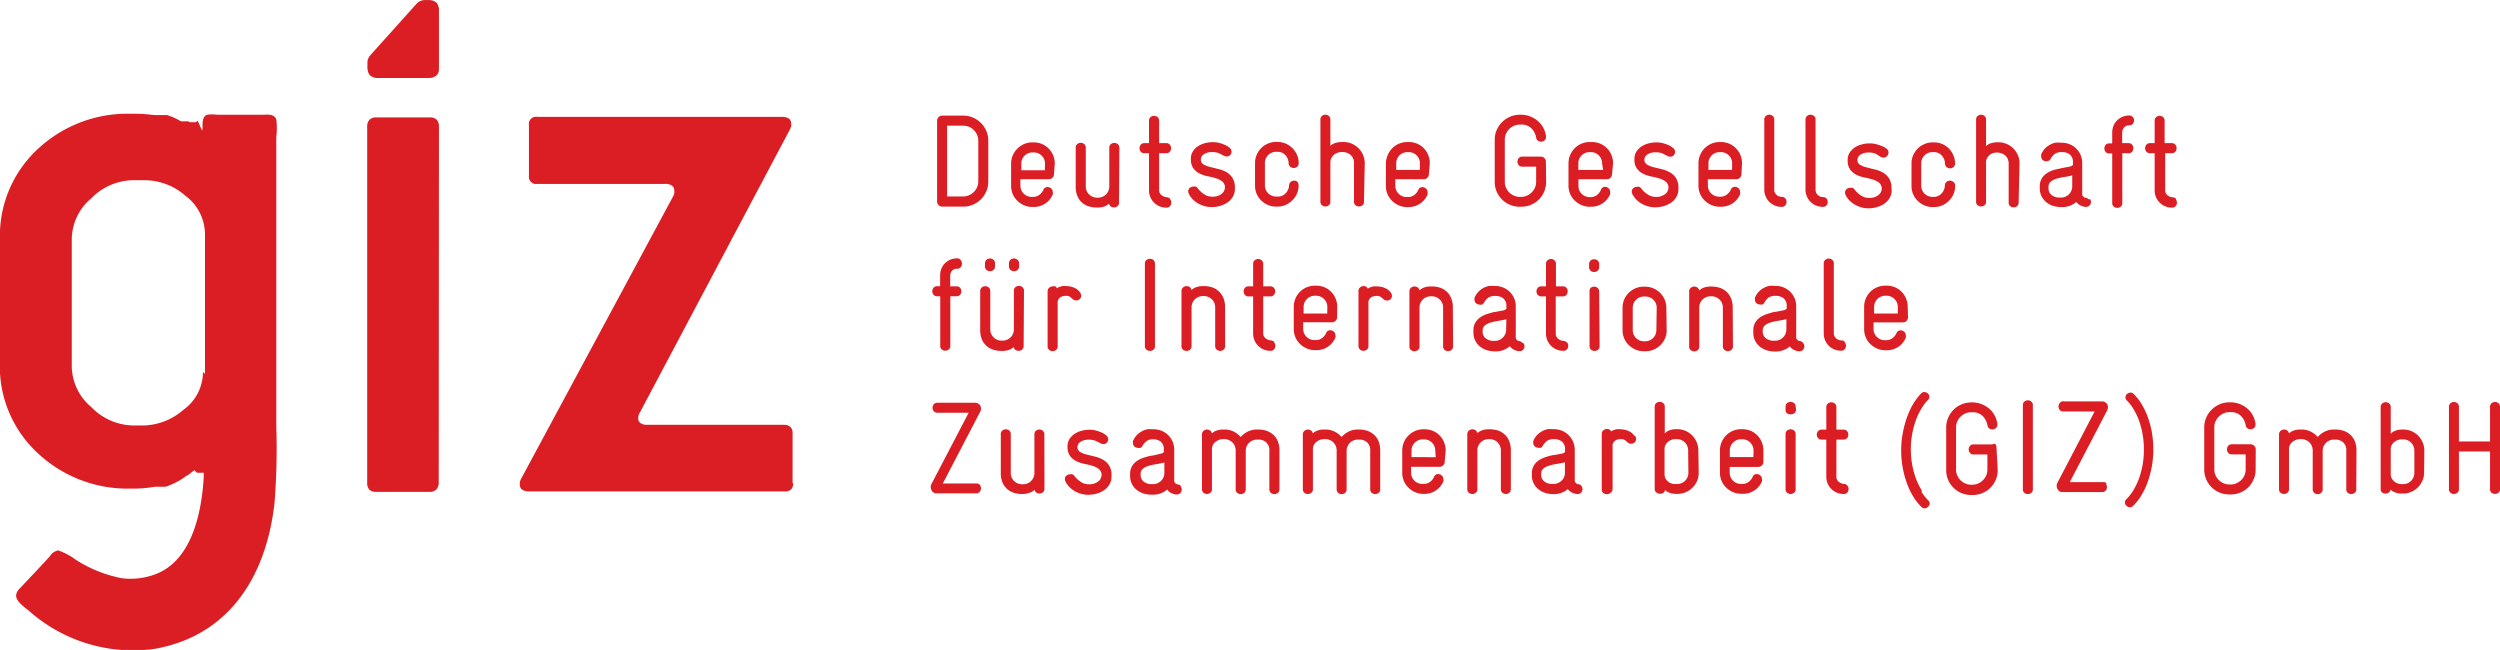 <svg id="Ebene_1" data-name="Ebene 1" xmlns="http://www.w3.org/2000/svg" width="78.78mm" height="20.48mm" viewBox="0 0 223.32 58.04"><title>Logo_GIZ</title><g id="layer1"><g id="g290"><path id="path292" d="M17.38,42a5.8,5.8,0,0,0-.59.45h-.06l-.12.09-.13.09-.13.09-.14.09-.14.09-.15.08-.15.08-.15.08-.16.07-.16.07-.16.07-.16.06-.16.06-.16,0h-.79a11.87,11.87,0,0,1-1.94.17h-.49a11.72,11.72,0,0,1-8.07-3.18A10.55,10.55,0,0,1,0,33.08V21a10.55,10.55,0,0,1,3.36-7.67,11.72,11.72,0,0,1,8.07-3.18h.63a14.43,14.43,0,0,1,1.71.12h1l.17,0,.17.06.16.06.16.06.16.07.15.07.15.08.15.08.14.08h.67l.09.08h.54l.1-.06.09-.07.38.86.05-.1a.53.53,0,0,0,0-.11.63.63,0,0,0,0-.12c0-.4,0-.94.43-1.07a3.18,3.18,0,0,1,.86,0h4.08c.42,0,1-.1,1.22.41a6.37,6.37,0,0,1,0,1.57V38.05a61.66,61.66,0,0,1-.16,6.89c-.72,6.36-3.9,11.76-10.62,13A14,14,0,0,1,2.6,54.56c-.38-.32-1.18-.85-1.15-1.39a.88.88,0,0,1,.23-.51s2.61-2.76,2.8-3a1.09,1.09,0,0,1,.73-.5A5.85,5.85,0,0,1,6.79,50a11.66,11.66,0,0,0,4.08,1.64,6.27,6.27,0,0,0,2.79-.27c3.41-1.1,4.36-5.41,4.55-8.79V42.5a.42.42,0,0,0,0-.06v-.22H17.7l-.1,0m.72-8.83V21a4.3,4.3,0,0,0-1.76-3.53,5.54,5.54,0,0,0-3.76-1.38H12a5.32,5.32,0,0,0-3.84,1.62,4.82,4.82,0,0,0-1.74,3.67V32.68a4.82,4.82,0,0,0,1.74,3.67A5.32,5.32,0,0,0,12,38h.62a5.59,5.59,0,0,0,3.76-1.39,4.16,4.16,0,0,0,1.76-3.39" transform="translate(-0.01 0)" fill="#db1d24"/></g><g id="g294"><path id="path296" d="M70.81,43.15V38.68a.72.72,0,0,0-.21-.56.76.76,0,0,0-.53-.18H57.84a1,1,0,0,1-.63-.16.52.52,0,0,1-.19-.42,1,1,0,0,1,.16-.54l13.4-25.28a1.67,1.67,0,0,0,.1-.26,1,1,0,0,0,0-.26c0-.38-.28-.58-.82-.59H48a.64.64,0,0,0-.74.74v4.51a.64.64,0,0,0,.74.74H59.42a1,1,0,0,1,.61.15.53.53,0,0,1,.21.44,1.09,1.09,0,0,1,0,.26,1.67,1.67,0,0,1-.1.26L46.55,42.78a1.67,1.67,0,0,0-.1.26,1,1,0,0,0,0,.26c0,.38.28.58.82.59H70.12a.76.76,0,0,0,.56-.18.77.77,0,0,0,.18-.56" transform="translate(-0.01 0)" fill="#db1d24"/></g><g id="g298"><path id="path300" d="M32.85,6.17a.89.89,0,0,0,.22.56,1,1,0,0,0,.67.23h4.62A1,1,0,0,0,39,6.73a.76.76,0,0,0,.22-.55V.91A1,1,0,0,0,39,.23,1,1,0,0,0,38.36,0H38a1,1,0,0,0-.79.34l-3.9,4.34-.19.22a1,1,0,0,0-.29.7v.59" transform="translate(-0.01 0)" fill="#db1d24"/></g><g id="g302"><path id="path304" d="M39.22,11.23a.86.86,0,0,0-.21-.55.82.82,0,0,0-.61-.2H33.61a.78.78,0,0,0-.61.23.83.83,0,0,0-.19.56V43.14a.85.85,0,0,0,.19.59.82.82,0,0,0,.61.2h4.81a.78.78,0,0,0,.59-.25.83.83,0,0,0,.19-.56Z" transform="translate(-0.01 0)" fill="#db1d24"/></g><g id="g306"><path id="path308" d="M223.33,36.34a.4.4,0,0,0-.14-.33.48.48,0,0,0-.61,0,.4.4,0,0,0-.14.33v3.09h-2.78V36.34a.4.4,0,0,0-.14-.33.48.48,0,0,0-.3-.11.49.49,0,0,0-.31.11.4.4,0,0,0-.14.33v7.34a.38.38,0,0,0,.14.33.5.5,0,0,0,.31.11.49.49,0,0,0,.3-.11.39.39,0,0,0,.14-.33V40.32h2.78v3.36a.38.38,0,0,0,.14.33.52.52,0,0,0,.61,0,.38.38,0,0,0,.14-.33Zm-7.65,5.9a1,1,0,0,1-1,1h-.11a1.06,1.06,0,0,1-.7-.25.83.83,0,0,1-.3-.68V40.14a.8.8,0,0,1,.3-.65,1.06,1.06,0,0,1,.7-.25h.11a1,1,0,0,1,1,1Zm.89-2a1.81,1.81,0,0,0-.15-.73,1.85,1.85,0,0,0-.4-.6,1.89,1.89,0,0,0-1.35-.55h-.08a1.72,1.72,0,0,0-.59.1,1,1,0,0,0-.43.29V36.36a.41.41,0,0,0-.14-.33.49.49,0,0,0-.62,0,.4.4,0,0,0-.14.33v7.32a.35.35,0,0,0,.14.31.51.51,0,0,0,.59,0,.36.36,0,0,0,.15-.26,1.18,1.18,0,0,0,.38.24,1.64,1.64,0,0,0,.63.11h.11a1.82,1.82,0,0,0,.73-.15,1.9,1.9,0,0,0,1-1,1.81,1.81,0,0,0,.15-.74Zm-6.06,0a2.15,2.15,0,0,0-.15-.84,1.61,1.61,0,0,0-.42-.59,1.79,1.79,0,0,0-.6-.34,2.35,2.35,0,0,0-.72-.11h-.11a1.84,1.84,0,0,0-.82.18,2,2,0,0,0-.64.49,2.09,2.09,0,0,0-.64-.49,1.85,1.85,0,0,0-.82-.18h-.11a1.73,1.73,0,0,0-.57.09,1.12,1.12,0,0,0-.43.26.39.39,0,0,0-.16-.26.47.47,0,0,0-.27-.09.5.5,0,0,0-.32.12.41.41,0,0,0-.14.33v4.87a.39.39,0,0,0,.14.33.49.49,0,0,0,.61,0,.38.38,0,0,0,.14-.33V40.13a.8.8,0,0,1,.31-.66,1.08,1.08,0,0,1,.7-.25h.11a1,1,0,0,1,1,1v3.45a.41.41,0,0,0,.14.35.46.46,0,0,0,.61,0,.41.41,0,0,0,.14-.35V40.26a1,1,0,0,1,1-1h.11a1,1,0,0,1,.72.25.93.93,0,0,1,.28.74v3.44a.38.38,0,0,0,.14.33.49.49,0,0,0,.61,0,.39.39,0,0,0,.14-.33Zm-9-.13a.46.46,0,0,0-.45-.43h-1.68a.4.4,0,0,0-.33.14.49.49,0,0,0,0,.62.41.41,0,0,0,.33.14h1.23v1.36a1.28,1.28,0,0,1-.11.52,1.36,1.36,0,0,1-.71.7,1.28,1.28,0,0,1-.52.11h-.12a1.26,1.26,0,0,1-.52-.11,1.35,1.35,0,0,1-.42-.29,1.37,1.37,0,0,1-.29-.42,1.28,1.28,0,0,1-.11-.52V38.14a1.25,1.25,0,0,1,.11-.51,1.37,1.37,0,0,1,.29-.42,1.35,1.35,0,0,1,.42-.29,1.26,1.26,0,0,1,.52-.11h.12a1.24,1.24,0,0,1,.91.33,1.53,1.53,0,0,1,.43.82.42.42,0,0,0,.16.29.51.51,0,0,0,.28.09.48.48,0,0,0,.3-.11.39.39,0,0,0,.14-.32v-.07a2.18,2.18,0,0,0-.25-.76,2.14,2.14,0,0,0-.49-.6,2.38,2.38,0,0,0-.68-.4,2.22,2.22,0,0,0-.8-.15h-.12a2.2,2.2,0,0,0-.87.18,2.26,2.26,0,0,0-.71.48,2.22,2.22,0,0,0-.48.7,2.19,2.19,0,0,0-.18.87v3.79a2.19,2.19,0,0,0,.18.87,2.22,2.22,0,0,0,.48.7,2.16,2.16,0,0,0,.71.47,2.24,2.24,0,0,0,.87.17h.12a2.23,2.23,0,0,0,.87-.17,2.17,2.17,0,0,0,.71-.47,2.26,2.26,0,0,0,.47-.7,2.14,2.14,0,0,0,.18-.87Zm-9.26-1.43a9.16,9.16,0,0,0-.37-1.4,6.64,6.64,0,0,0-.56-1.18,4.33,4.33,0,0,0-.7-.9.42.42,0,0,0-.31-.14.5.5,0,0,0-.3.13.42.42,0,0,0-.14.3.41.41,0,0,0,.13.28,3.68,3.68,0,0,1,.58.75,6.08,6.08,0,0,1,.49,1,7.78,7.78,0,0,1,.33,1.25,7.67,7.67,0,0,1,.12,1.4,7.88,7.88,0,0,1-.13,1.43,7.76,7.76,0,0,1-.35,1.25,5.85,5.85,0,0,1-.5,1,3.83,3.83,0,0,1-.59.74.41.41,0,0,0-.13.28.42.42,0,0,0,.14.3.45.45,0,0,0,.32.14.41.41,0,0,0,.29-.14,4.66,4.66,0,0,0,.7-.89,6.46,6.46,0,0,0,.57-1.18,8.73,8.73,0,0,0,.38-1.4,8.49,8.49,0,0,0,.14-1.57,8.89,8.89,0,0,0-.13-1.53m-4,4.6a.41.41,0,0,0-.33-.14h-3l3.33-6.39a.65.65,0,0,0,.08-.31.51.51,0,0,0-.15-.36.53.53,0,0,0-.39-.15h-3.35A.4.4,0,0,0,184,36a.49.49,0,0,0,0,.61.41.41,0,0,0,.34.14h2.78l-3.32,6.36a.55.55,0,0,0-.07.28.6.6,0,0,0,.14.39.45.45,0,0,0,.38.17h3.53a.4.4,0,0,0,.33-.14.49.49,0,0,0,0-.62m-6.51-7a.41.41,0,0,0-.14-.33.48.48,0,0,0-.61,0,.4.4,0,0,0-.14.33v7.5a.38.38,0,0,0,.14.33.49.49,0,0,0,.61,0,.39.39,0,0,0,.14-.33Zm-3.25,3.75a.43.43,0,0,0-.14-.31.42.42,0,0,0-.23.06h-1.67a.39.39,0,0,0-.33.14.47.47,0,0,0-.11.31.48.48,0,0,0,.11.31.4.4,0,0,0,.33.14h1.23v1.36a1.28,1.28,0,0,1-.11.52,1.33,1.33,0,0,1-.29.42,1.37,1.37,0,0,1-.42.29,1.3,1.3,0,0,1-.52.11h-.12a1.28,1.28,0,0,1-.52-.11,1.38,1.38,0,0,1-.71-.71,1.28,1.28,0,0,1-.11-.52V38.15a1.25,1.25,0,0,1,.11-.51,1.38,1.38,0,0,1,.71-.71,1.28,1.28,0,0,1,.52-.11h.12a1.24,1.24,0,0,1,.91.33,1.51,1.51,0,0,1,.43.82.42.42,0,0,0,.16.29.51.51,0,0,0,.28.09.49.49,0,0,0,.31-.11.39.39,0,0,0,.14-.32v-.07a2.18,2.18,0,0,0-.25-.76,2.09,2.09,0,0,0-.49-.6,2.38,2.38,0,0,0-.68-.4,2.23,2.23,0,0,0-.8-.15h-.12a2.19,2.19,0,0,0-.87.18,2.23,2.23,0,0,0-1.18,1.18,2.15,2.15,0,0,0-.18.87V42a2.14,2.14,0,0,0,.18.87,2.22,2.22,0,0,0,.48.7,2.13,2.13,0,0,0,.71.47,2.23,2.23,0,0,0,.87.17h.12a2.25,2.25,0,0,0,.87-.17,2.13,2.13,0,0,0,.71-.47,2.22,2.22,0,0,0,.48-.7,2.19,2.19,0,0,0,.18-.87Zm-6.67,3.86a5.67,5.67,0,0,1-.5-1,7.76,7.76,0,0,1-.35-1.25,7.64,7.64,0,0,1-.13-1.43,7.43,7.43,0,0,1,.13-1.4,8.07,8.07,0,0,1,.34-1.25,6.08,6.08,0,0,1,.49-1,4,4,0,0,1,.57-.75.39.39,0,0,0,.13-.28.43.43,0,0,0-.14-.3.51.51,0,0,0-.31-.13.41.41,0,0,0-.3.14,5.18,5.18,0,0,0-.69.91,6.67,6.67,0,0,0-.55,1.18,8.72,8.72,0,0,0-.39,1.45,8.1,8.1,0,0,0-.14,1.53,8.49,8.49,0,0,0,.14,1.57,8.73,8.73,0,0,0,.38,1.4,6.64,6.64,0,0,0,.57,1.18,4.66,4.66,0,0,0,.7.89.41.41,0,0,0,.29.14.43.43,0,0,0,.32-.14.36.36,0,0,0,.15-.29.42.42,0,0,0-.14-.29,3.63,3.63,0,0,1-.59-.74m-6.62-.57a.43.43,0,0,0-.31-.15.84.84,0,0,1-.47-.19.57.57,0,0,1-.21-.47V39.26h.63a.4.4,0,0,0,.33-.14.48.48,0,0,0,0-.61.4.4,0,0,0-.33-.14h-.63v-2a.41.41,0,0,0-.14-.33.49.49,0,0,0-.62,0,.4.4,0,0,0-.14.33v2h-.41a.4.4,0,0,0-.33.14.48.48,0,0,0,0,.61.4.4,0,0,0,.33.14h.41v3.32a1.53,1.53,0,0,0,.12.6,1.5,1.5,0,0,0,.82.82,1.53,1.53,0,0,0,.6.12.4.4,0,0,0,.34-.14.48.48,0,0,0,.11-.3.47.47,0,0,0-.1-.3m-4.63-4.6a.4.4,0,0,0-.14-.33.49.49,0,0,0-.62,0,.41.41,0,0,0-.14.33v4.9a.39.39,0,0,0,.14.33.49.49,0,0,0,.62,0,.38.38,0,0,0,.14-.33Zm0-2.45a.4.4,0,0,0-.14-.33.49.49,0,0,0-.62,0,.41.41,0,0,0-.14.33v.26a.41.41,0,0,0,.14.33A.48.48,0,0,0,160,37a.47.47,0,0,0,.31-.11.4.4,0,0,0,.14-.33Zm-3.77,4.49h-2.11v-.59a1,1,0,0,1,1-1h.12a1,1,0,0,1,1,1Zm.89-.59a1.93,1.93,0,0,0-.15-.76,1.88,1.88,0,0,0-.4-.6,1.83,1.83,0,0,0-.6-.4,2,2,0,0,0-.73-.14h-.12a1.89,1.89,0,0,0-1.88,1.89v2a1.86,1.86,0,0,0,.15.74,1.8,1.8,0,0,0,.41.59,1.92,1.92,0,0,0,.6.4,1.83,1.83,0,0,0,.73.15h.12A1.82,1.82,0,0,0,157.4,43a.37.37,0,0,0,0-.2.43.43,0,0,0-.14-.33.46.46,0,0,0-.32-.13.42.42,0,0,0-.22.06.43.43,0,0,0-.16.22,1.17,1.17,0,0,1-.35.42.9.9,0,0,1-.57.18h-.12a1,1,0,0,1-1-1v-.52h2.56a.42.42,0,0,0,.32-.14.43.43,0,0,0,.13-.31Zm-6.7,2a1,1,0,0,1-1,1h-.11A1,1,0,0,1,149,43a.83.83,0,0,1-.3-.68V40.12a.8.8,0,0,1,.3-.65,1,1,0,0,1,.7-.25h.11a1,1,0,0,1,1,1Zm.89-2a1.91,1.91,0,0,0-1.15-1.75,1.91,1.91,0,0,0-.75-.15h-.08a1.7,1.7,0,0,0-.59.1,1,1,0,0,0-.43.29V36.33a.4.4,0,0,0-.14-.33.49.49,0,0,0-.62,0,.41.41,0,0,0-.14.33v7.35A.36.36,0,0,0,148,44a.53.53,0,0,0,.31.1.52.52,0,0,0,.28-.08.35.35,0,0,0,.15-.26,1.13,1.13,0,0,0,.38.24,1.62,1.62,0,0,0,.63.11h.11a1.82,1.82,0,0,0,.73-.15,1.93,1.93,0,0,0,.6-.4,2,2,0,0,0,.41-.59,1.81,1.81,0,0,0,.15-.74ZM146,38.92a1.17,1.17,0,0,0-.55-.44,1.79,1.79,0,0,0-.67-.14,1.69,1.69,0,0,0-.39,0l-.26.08a.58.58,0,0,0-.2.12.35.35,0,0,0-.16-.18.48.48,0,0,0-.53.07.4.4,0,0,0-.15.33v4.92a.41.41,0,0,0,.14.35.49.49,0,0,0,.62,0,.42.42,0,0,0,.21-.35V40a2,2,0,0,1,0-.28.61.61,0,0,1,.11-.25.62.62,0,0,1,.23-.18,1.06,1.06,0,0,1,.42-.07.61.61,0,0,1,.35.09l.19.16a.5.5,0,0,0,.36.16.44.44,0,0,0,.31-.12.39.39,0,0,0,.13-.3.57.57,0,0,0-.11-.31m-6.25,3.32a.94.94,0,0,1-.3.71,1,1,0,0,1-.71.29h-.11a1.11,1.11,0,0,1-.72-.22.73.73,0,0,1-.28-.6v-.09a.56.56,0,0,1,.21-.47,1.5,1.5,0,0,1,.52-.26,4.86,4.86,0,0,1,.69-.15,7.08,7.08,0,0,0,.7-.14Zm1.48,1.18a.43.43,0,0,0-.29-.16.35.35,0,0,1-.31-.39h0V40.17a1.85,1.85,0,0,0-1.14-1.7,1.92,1.92,0,0,0-.73-.14h-.08a2.3,2.3,0,0,0-.48,0,1.85,1.85,0,0,0-.48.18,1.68,1.68,0,0,0-.44.33,1.75,1.75,0,0,0-.35.53.41.41,0,0,0,0,.21.36.36,0,0,0,.14.3.48.48,0,0,0,.31.11.51.51,0,0,0,.22,0,.42.42,0,0,0,.18-.18,1.28,1.28,0,0,1,.38-.44,1,1,0,0,1,.57-.15h.08a1.09,1.09,0,0,1,.67.21.87.87,0,0,1,.28.74v.11a.18.18,0,0,1,0,.09.55.55,0,0,1-.32.15l-.58.11a3.06,3.06,0,0,0-.69.15,2.53,2.53,0,0,0-.67.28,1.55,1.55,0,0,0-.5.48,1.34,1.34,0,0,0-.2.76v.14a1.54,1.54,0,0,0,.16.73,1.6,1.6,0,0,0,.43.53,1.83,1.83,0,0,0,.6.32,2.32,2.32,0,0,0,.69.11h.11a1.87,1.87,0,0,0,1.22-.45,1,1,0,0,0,.31.28,1.27,1.27,0,0,0,.49.16h.08a.39.39,0,0,0,.32-.14.47.47,0,0,0,.11-.31.45.45,0,0,0-.09-.26m-6.31-3.18a2.1,2.1,0,0,0-.15-.84,1.61,1.61,0,0,0-1-.94,2.33,2.33,0,0,0-.72-.11h-.11a1.76,1.76,0,0,0-.58.09,1.13,1.13,0,0,0-.43.26.39.39,0,0,0-.16-.26.49.49,0,0,0-.28-.09.5.5,0,0,0-.32.12.41.41,0,0,0-.14.33v4.89a.39.39,0,0,0,.14.33.49.49,0,0,0,.62,0,.38.38,0,0,0,.14-.33V40.22a1,1,0,0,1,1-1h.1a1,1,0,0,1,1,1v3.46a.39.39,0,0,0,.14.33.51.51,0,0,0,.31.11.48.48,0,0,0,.3-.11.4.4,0,0,0,.14-.33Zm-6.71.6H126.1v-.59a1,1,0,0,1,1-1h.12a1,1,0,0,1,1,1Zm.89-.59a1.94,1.94,0,0,0-.15-.76,1.88,1.88,0,0,0-.4-.6,1.8,1.8,0,0,0-.6-.4,2,2,0,0,0-.73-.14h-.12a1.89,1.89,0,0,0-1.88,1.89v2a1.86,1.86,0,0,0,.15.74,1.8,1.8,0,0,0,.41.59,1.92,1.92,0,0,0,.6.4,1.83,1.83,0,0,0,.73.15h.12A1.82,1.82,0,0,0,128.94,43a.37.37,0,0,0,0-.2.43.43,0,0,0-.14-.33.46.46,0,0,0-.32-.13.42.42,0,0,0-.22.06.43.43,0,0,0-.16.22,1.14,1.14,0,0,1-.35.42.9.9,0,0,1-.57.18h-.12a1,1,0,0,1-1-1v-.53h2.55a.42.42,0,0,0,.32-.14.44.44,0,0,0,.13-.31Zm-5.85,0a2.15,2.15,0,0,0-.15-.84,1.61,1.61,0,0,0-.42-.59,1.78,1.78,0,0,0-.6-.34,2.32,2.32,0,0,0-.71-.11h-.11a1.85,1.85,0,0,0-.82.18,2.1,2.1,0,0,0-.64.49,2,2,0,0,0-.64-.49,1.85,1.85,0,0,0-.82-.18h-.11a1.73,1.73,0,0,0-.57.09,1.12,1.12,0,0,0-.43.26.39.39,0,0,0-.16-.26.47.47,0,0,0-.27-.09.5.5,0,0,0-.32.12.4.4,0,0,0-.14.33v4.87a.38.38,0,0,0,.14.33.49.49,0,0,0,.62,0,.38.38,0,0,0,.14-.33V40.13a.8.8,0,0,1,.31-.66,1.08,1.08,0,0,1,.7-.25h.11a1,1,0,0,1,1,1v3.45a.41.41,0,0,0,.14.35.46.46,0,0,0,.61,0,.41.41,0,0,0,.14-.35V40.26a1,1,0,0,1,1-1h.11a1,1,0,0,1,.72.25.94.94,0,0,1,.28.74v3.44a.39.39,0,0,0,.14.33.49.49,0,0,0,.61,0,.38.38,0,0,0,.14-.33Zm-9,0a2.11,2.11,0,0,0-.15-.84,1.58,1.58,0,0,0-.42-.59,1.77,1.77,0,0,0-.6-.34,2.32,2.32,0,0,0-.72-.11h-.11a1.86,1.86,0,0,0-.82.18,2,2,0,0,0-.64.49,2.06,2.06,0,0,0-.64-.49,1.84,1.84,0,0,0-.81-.18h-.11a1.74,1.74,0,0,0-.58.09,1.14,1.14,0,0,0-.43.26.39.39,0,0,0-.16-.26.47.47,0,0,0-.27-.09.49.49,0,0,0-.32.12.4.4,0,0,0-.14.33v4.87a.38.38,0,0,0,.14.33.49.49,0,0,0,.61,0,.38.38,0,0,0,.14-.33V40.13a.8.8,0,0,1,.31-.66,1.08,1.08,0,0,1,.7-.25h.11a1,1,0,0,1,1,1v3.45a.41.41,0,0,0,.14.35.49.49,0,0,0,.62,0,.42.42,0,0,0,.14-.35V40.26a1,1,0,0,1,1-1h.11a1,1,0,0,1,.72.25.94.94,0,0,1,.28.74v3.44a.38.38,0,0,0,.14.33.49.49,0,0,0,.62,0,.38.38,0,0,0,.14-.33Zm-10.28,2a.94.94,0,0,1-.3.71,1,1,0,0,1-.71.29h-.11a1.11,1.11,0,0,1-.72-.22.73.73,0,0,1-.28-.6v-.09a.56.56,0,0,1,.21-.47,1.47,1.47,0,0,1,.52-.26,4.86,4.86,0,0,1,.69-.15,7.08,7.08,0,0,0,.7-.14Zm1.48,1.18a.43.43,0,0,0-.29-.16.35.35,0,0,1-.31-.39h0V40.15a1.76,1.76,0,0,0-.14-.7,1.87,1.87,0,0,0-.39-.58,1.83,1.83,0,0,0-.59-.39,1.92,1.92,0,0,0-.73-.14h-.08a2.3,2.3,0,0,0-.48,0,1.81,1.81,0,0,0-.48.18,1.68,1.68,0,0,0-.44.33,1.8,1.8,0,0,0-.35.53.43.43,0,0,0,0,.21.36.36,0,0,0,.14.3.48.48,0,0,0,.31.11.51.51,0,0,0,.22,0,.42.42,0,0,0,.18-.18,1.25,1.25,0,0,1,.38-.44,1,1,0,0,1,.57-.15h0a1.09,1.09,0,0,1,.67.21.87.87,0,0,1,.28.74v.11a.2.2,0,0,1,0,.09.55.55,0,0,1-.32.15l-.63.15a3.06,3.06,0,0,0-.69.15,2.53,2.53,0,0,0-.67.28,1.55,1.55,0,0,0-.5.48,1.34,1.34,0,0,0-.2.76v.14a1.54,1.54,0,0,0,.16.73,1.6,1.6,0,0,0,.43.53,1.83,1.83,0,0,0,.6.32,2.32,2.32,0,0,0,.69.11H103a1.87,1.87,0,0,0,1.27-.46,1,1,0,0,0,.3.28,1.28,1.28,0,0,0,.49.16h.08a.39.39,0,0,0,.32-.14.47.47,0,0,0,.11-.31.45.45,0,0,0-.09-.26m-6.18-1a1.56,1.56,0,0,0-.23-.9,1.62,1.62,0,0,0-.56-.51,2.8,2.8,0,0,0-.73-.27l-.73-.18a2,2,0,0,1-.56-.23.49.49,0,0,1-.23-.45h0a.57.57,0,0,1,.27-.45,1.27,1.27,0,0,1,.75-.19h0a1.44,1.44,0,0,1,.62.11l.41.21a.59.59,0,0,0,.26.07.39.39,0,0,0,.31-.13.42.42,0,0,0,.12-.29.43.43,0,0,0-.16-.35l-.21-.15a1.78,1.78,0,0,0-.33-.16,3.2,3.2,0,0,0-.44-.14,2.4,2.4,0,0,0-.56-.06h0a2.94,2.94,0,0,0-.62.08,2.11,2.11,0,0,0-.62.25,1.65,1.65,0,0,0-.49.46,1.21,1.21,0,0,0-.2.71,1.35,1.35,0,0,0,.23.85,1.55,1.55,0,0,0,.56.46,2.87,2.87,0,0,0,.73.24,6.64,6.64,0,0,1,.73.18,1.72,1.72,0,0,1,.56.29.67.67,0,0,1,.23.56h0a.75.75,0,0,1-.3.54,1.25,1.25,0,0,1-.83.25h-.06a1.22,1.22,0,0,1-.67-.22,2.24,2.24,0,0,1-.56-.51.43.43,0,0,0-.19-.16.58.58,0,0,0-.21,0,.48.48,0,0,0-.32.12.39.39,0,0,0-.14.32,1.05,1.05,0,0,0,.06.22,2,2,0,0,0,.36.49,2.22,2.22,0,0,0,.49.37,2.69,2.69,0,0,0,.57.23,2.22,2.22,0,0,0,.58.08h.07a2.61,2.61,0,0,0,.73-.11,2.22,2.22,0,0,0,.66-.31,1.58,1.58,0,0,0,.47-.51,1.39,1.39,0,0,0,.18-.72Zm-6-3.65a.4.4,0,0,0-.14-.33.48.48,0,0,0-.3-.11.49.49,0,0,0-.31.11.4.4,0,0,0-.14.33v3.45a1,1,0,0,1-1,1H91.3a1,1,0,0,1-1-1V38.78a.4.4,0,0,0-.14-.33.48.48,0,0,0-.3-.11.49.49,0,0,0-.31.11.4.4,0,0,0-.14.33v3.46a2.1,2.1,0,0,0,.15.85,1.64,1.64,0,0,0,.41.58,1.67,1.67,0,0,0,.6.34,2.31,2.31,0,0,0,.72.11h.11A1.81,1.81,0,0,0,92,44a1.08,1.08,0,0,0,.43-.26.39.39,0,0,0,.16.26.53.53,0,0,0,.28.08.47.47,0,0,0,.3-.11.38.38,0,0,0,.14-.32Zm-5.74,4.52a.41.41,0,0,0-.33-.14h-3l3.33-6.39a.65.65,0,0,0,.08-.31.5.5,0,0,0-.15-.36.53.53,0,0,0-.39-.15H83.76a.4.4,0,0,0-.34.14.49.49,0,0,0,0,.61.4.4,0,0,0,.34.14h2.78l-3.32,6.36a.58.58,0,0,0-.07.28.62.62,0,0,0,.14.39.46.46,0,0,0,.38.17H87.2a.4.4,0,0,0,.33-.14.49.49,0,0,0,0-.62" transform="translate(-0.01 0)" fill="#db1d24"/></g><g id="g310"><path id="path312" d="M169.53,28h-2.11v-.59a1,1,0,0,1,1-1h.12a1,1,0,0,1,1,1Zm.89-.59a1.89,1.89,0,0,0-.15-.76,1.84,1.84,0,0,0-.4-.6,1.82,1.82,0,0,0-.6-.4,1.92,1.92,0,0,0-.73-.14h-.12a1.89,1.89,0,0,0-1.34.55,1.87,1.87,0,0,0-.55,1.34v2a1.86,1.86,0,0,0,.15.74,1.8,1.8,0,0,0,.41.59,2,2,0,0,0,.6.4,1.85,1.85,0,0,0,.73.15h.12a1.82,1.82,0,0,0,1.71-1.12.4.4,0,0,0,0-.2.42.42,0,0,0-.14-.33.46.46,0,0,0-.32-.13.42.42,0,0,0-.22.06.41.41,0,0,0-.16.22,1.2,1.2,0,0,1-.35.42.9.9,0,0,1-.57.18h-.12a1,1,0,0,1-1-1v-.59H170a.42.42,0,0,0,.32-.14.44.44,0,0,0,.13-.31Zm-5.61,3.13a.39.39,0,0,0-.34-.14.68.68,0,0,1-.46-.2.62.62,0,0,1-.19-.46V23.53a.4.4,0,0,0-.14-.33.49.49,0,0,0-.62,0,.4.4,0,0,0-.14.33v6.25a1.55,1.55,0,0,0,.12.6,1.53,1.53,0,0,0,1.42.94.4.4,0,0,0,.34-.14.48.48,0,0,0,.11-.3.51.51,0,0,0-.11-.31m-5.22-1.14a1,1,0,0,1-1,1h-.11a1.11,1.11,0,0,1-.72-.22.73.73,0,0,1-.28-.6v-.09a.56.56,0,0,1,.21-.47,1.47,1.47,0,0,1,.52-.26,4.86,4.86,0,0,1,.69-.15,7.08,7.08,0,0,0,.7-.14Zm1.48,1.18a.42.42,0,0,0-.29-.16.35.35,0,0,1-.31-.39h0V27.34a1.8,1.8,0,0,0-.14-.7,1.87,1.87,0,0,0-.39-.58,1.81,1.81,0,0,0-.59-.39,1.87,1.87,0,0,0-.73-.14h-.08a2.29,2.29,0,0,0-.48,0,1.82,1.82,0,0,0-.48.18,1.73,1.73,0,0,0-.44.33,1.82,1.82,0,0,0-.35.53.43.43,0,0,0,0,.21.36.36,0,0,0,.14.3.48.48,0,0,0,.31.11.49.49,0,0,0,.22,0,.41.41,0,0,0,.18-.18,1.25,1.25,0,0,1,.37-.44,1,1,0,0,1,.58-.15h.08a1.09,1.09,0,0,1,.67.21.87.87,0,0,1,.28.74v.11a.22.22,0,0,1,0,.09.55.55,0,0,1-.32.15l-.58.11A3.06,3.06,0,0,0,158,28a2.53,2.53,0,0,0-.67.28,1.55,1.55,0,0,0-.5.48,1.34,1.34,0,0,0-.2.76v.18a1.54,1.54,0,0,0,.16.73,1.64,1.64,0,0,0,.43.53,1.82,1.82,0,0,0,.6.32,2.32,2.32,0,0,0,.69.11h.11a1.89,1.89,0,0,0,1.27-.46,1,1,0,0,0,.3.28,1.28,1.28,0,0,0,.49.16h.08a.39.39,0,0,0,.32-.14.47.47,0,0,0,.11-.31.45.45,0,0,0-.09-.26m-6.31-3.18a2.17,2.17,0,0,0-.15-.84,1.72,1.72,0,0,0-.41-.59,1.66,1.66,0,0,0-.6-.35,2.3,2.3,0,0,0-.71-.11h-.11a1.75,1.75,0,0,0-.58.09,1.14,1.14,0,0,0-.43.26.4.4,0,0,0-.16-.26.51.51,0,0,0-.28-.09.48.48,0,0,0-.32.12.41.41,0,0,0-.14.33v4.9a.39.39,0,0,0,.14.33.49.49,0,0,0,.62,0,.38.38,0,0,0,.14-.33V27.46a1,1,0,0,1,1-1h.11a1,1,0,0,1,1,1v3.46a.39.39,0,0,0,.14.33.51.51,0,0,0,.31.11.49.49,0,0,0,.31-.11.4.4,0,0,0,.14-.33Zm-6.82,2a1,1,0,0,1-1,1h-.11a1,1,0,0,1-1-1v-2a1,1,0,0,1,1-1H147a1,1,0,0,1,1,1Zm.89-2a1.88,1.88,0,0,0-.15-.73,2,2,0,0,0-.41-.6,1.89,1.89,0,0,0-1.34-.55h-.12a1.89,1.89,0,0,0-1.34.55,1.87,1.87,0,0,0-.55,1.34v2a1.86,1.86,0,0,0,.15.74,1.8,1.8,0,0,0,.41.59,2,2,0,0,0,.6.4,1.85,1.85,0,0,0,.73.15H147a1.85,1.85,0,0,0,.73-.15,2,2,0,0,0,.6-.4,1.89,1.89,0,0,0,.41-.59,1.86,1.86,0,0,0,.15-.74Zm-6-1.44a.4.4,0,0,0-.14-.33.49.49,0,0,0-.62,0A.41.41,0,0,0,142,26v4.9a.39.39,0,0,0,.14.33.49.49,0,0,0,.62,0,.38.38,0,0,0,.14-.33Zm0-2.45a.4.4,0,0,0-.14-.33.49.49,0,0,0-.62,0,.41.41,0,0,0-.14.33v.26a.41.41,0,0,0,.14.33.49.49,0,0,0,.62,0,.4.4,0,0,0,.14-.33Zm-2.88,7a.44.44,0,0,0-.31-.15.85.85,0,0,1-.48-.19.58.58,0,0,1-.21-.47V26.47h.63a.4.4,0,0,0,.33-.14.49.49,0,0,0,0-.62.39.39,0,0,0-.33-.14H139v-2a.4.4,0,0,0-.14-.33.47.47,0,0,0-.61,0,.4.4,0,0,0-.14.33v2h-.41a.4.4,0,0,0-.33.14.47.47,0,0,0-.11.31.48.48,0,0,0,.11.31.41.41,0,0,0,.33.14h.41v3.32a1.55,1.55,0,0,0,.12.6,1.53,1.53,0,0,0,1.42.94.4.4,0,0,0,.34-.14.48.48,0,0,0,.11-.3.47.47,0,0,0-.1-.3m-5.45-1.15a1,1,0,0,1-1,1h-.1a1.11,1.11,0,0,1-.72-.22.73.73,0,0,1-.28-.6v-.09a.56.56,0,0,1,.21-.47,1.47,1.47,0,0,1,.52-.26,4.78,4.78,0,0,1,.69-.15,7.08,7.08,0,0,0,.7-.14ZM136,30.62a.42.42,0,0,0-.29-.16.35.35,0,0,1-.3-.39V27.35a1.75,1.75,0,0,0-.14-.7,1.78,1.78,0,0,0-.39-.58,1.76,1.76,0,0,0-.59-.39,1.86,1.86,0,0,0-.73-.14h-.08a2.29,2.29,0,0,0-.48,0,1.82,1.82,0,0,0-.48.18,1.73,1.73,0,0,0-.44.33,1.82,1.82,0,0,0-.35.53.43.43,0,0,0,0,.21.36.36,0,0,0,.14.3.48.48,0,0,0,.31.11.49.49,0,0,0,.22,0,.41.41,0,0,0,.18-.18,1.29,1.29,0,0,1,.38-.44,1,1,0,0,1,.58-.15h.08a1.09,1.09,0,0,1,.67.21.87.87,0,0,1,.28.74v.11a.22.22,0,0,1,0,.09.56.56,0,0,1-.32.15l-.58.11A3.06,3.06,0,0,0,133,28a2.5,2.5,0,0,0-.67.28,1.55,1.55,0,0,0-.5.48,1.32,1.32,0,0,0-.2.76v.17a1.57,1.57,0,0,0,.16.73,1.68,1.68,0,0,0,.43.53,1.81,1.81,0,0,0,.6.32,2.34,2.34,0,0,0,.69.11h.1a1.88,1.88,0,0,0,1.27-.46,1.09,1.09,0,0,0,.31.28,1.27,1.27,0,0,0,.49.16h.08a.39.39,0,0,0,.32-.14.47.47,0,0,0,.11-.31.44.44,0,0,0-.09-.26m-6.31-3.18a2.12,2.12,0,0,0-.15-.84,1.6,1.6,0,0,0-1-.94,2.32,2.32,0,0,0-.71-.11h-.11a1.74,1.74,0,0,0-.58.09,1.14,1.14,0,0,0-.43.26.41.41,0,0,0-.16-.26.49.49,0,0,0-.28-.09.48.48,0,0,0-.32.12.41.41,0,0,0-.14.33v4.9a.39.39,0,0,0,.14.33.49.49,0,0,0,.62,0,.38.38,0,0,0,.14-.33V27.46a1,1,0,0,1,1-1h.11a1,1,0,0,1,1,1v3.46a.39.39,0,0,0,.14.33.51.51,0,0,0,.31.11.48.48,0,0,0,.3-.11.39.39,0,0,0,.14-.33Zm-5.52-1.31a1.19,1.19,0,0,0-.55-.44,1.8,1.8,0,0,0-.67-.14,1.72,1.72,0,0,0-.39,0l-.26.08a.52.52,0,0,0-.2.12.37.37,0,0,0-.16-.18.48.48,0,0,0-.53.06.4.4,0,0,0-.15.33v4.88a.42.42,0,0,0,.14.35.47.47,0,0,0,.61,0,.42.42,0,0,0,.14-.35V27.21a1.67,1.67,0,0,1,0-.28.61.61,0,0,1,.11-.25.58.58,0,0,1,.23-.18,1,1,0,0,1,.42-.07.6.6,0,0,1,.35.09l.19.16a.51.51,0,0,0,.36.16.44.44,0,0,0,.31-.12.39.39,0,0,0,.13-.31.57.57,0,0,0-.11-.3M118.57,28h-2.11v-.59a1,1,0,0,1,1-1h.12a1,1,0,0,1,1,1Zm.89-.59a1.94,1.94,0,0,0-.15-.76,1.88,1.88,0,0,0-.4-.6,1.83,1.83,0,0,0-.6-.4,1.91,1.91,0,0,0-.73-.14h-.12a1.88,1.88,0,0,0-1.88,1.88h0v2a1.86,1.86,0,0,0,.15.74,1.8,1.8,0,0,0,.41.59,2,2,0,0,0,.6.4,1.86,1.86,0,0,0,.73.15h.12a1.82,1.82,0,0,0,1.71-1.12.37.37,0,0,0,0-.2.43.43,0,0,0-.14-.33.46.46,0,0,0-.32-.13.42.42,0,0,0-.22.06.43.43,0,0,0-.16.22,1.17,1.17,0,0,1-.35.42.9.9,0,0,1-.57.18h-.12a1,1,0,0,1-1-1v-.59H119a.42.42,0,0,0,.32-.14.44.44,0,0,0,.13-.31Zm-5.61,3.14a.44.44,0,0,0-.31-.15.84.84,0,0,1-.48-.19.57.57,0,0,1-.21-.47V26.47h.63a.41.41,0,0,0,.33-.14.49.49,0,0,0,0-.62.4.4,0,0,0-.33-.14h-.63v-2a.41.41,0,0,0-.14-.33.49.49,0,0,0-.62,0,.4.4,0,0,0-.14.33v2h-.41a.4.4,0,0,0-.33.14.49.49,0,0,0,0,.62.41.41,0,0,0,.33.14h.41v3.32a1.55,1.55,0,0,0,.12.6,1.53,1.53,0,0,0,1.42.94.4.4,0,0,0,.34-.14.49.49,0,0,0,0-.6m-4.39-3.15a2.12,2.12,0,0,0-.15-.84,1.65,1.65,0,0,0-.41-.59,1.63,1.63,0,0,0-.6-.35,2.32,2.32,0,0,0-.72-.11h-.11a1.73,1.73,0,0,0-.57.09,1.14,1.14,0,0,0-.43.26.4.4,0,0,0-.16-.26.49.49,0,0,0-.28-.09.48.48,0,0,0-.32.12.4.4,0,0,0-.14.33v4.9a.38.38,0,0,0,.14.33.49.49,0,0,0,.62,0,.39.39,0,0,0,.14-.33V27.44a1,1,0,0,1,1-1h.11a1,1,0,0,1,1,1V30.9a.39.39,0,0,0,.14.33.51.51,0,0,0,.31.11.48.48,0,0,0,.3-.11.39.39,0,0,0,.14-.33Zm-6.26-3.89a.4.4,0,0,0-.14-.33.49.49,0,0,0-.62,0,.4.4,0,0,0-.14.33V30.9a.38.38,0,0,0,.14.33.49.49,0,0,0,.62,0,.38.38,0,0,0,.14-.33ZM96.5,26.13a1.17,1.17,0,0,0-.55-.44,1.79,1.79,0,0,0-.67-.14,1.69,1.69,0,0,0-.39,0l-.26.08a.54.54,0,0,0-.2.12.35.35,0,0,0-.16-.18.5.5,0,0,0-.22,0,.49.49,0,0,0-.31.12.4.4,0,0,0-.15.33v4.88a.42.42,0,0,0,.14.35.49.49,0,0,0,.62,0,.42.42,0,0,0,.14-.35V27.2a2,2,0,0,1,0-.28.58.58,0,0,1,.11-.25.59.59,0,0,1,.23-.18,1,1,0,0,1,.42-.07.61.61,0,0,1,.35.09l.19.16a.51.51,0,0,0,.36.16.44.44,0,0,0,.31-.12.4.4,0,0,0,.13-.31.57.57,0,0,0-.11-.3m-5-.13a.41.41,0,0,0-.14-.33.49.49,0,0,0-.62,0,.4.4,0,0,0-.14.33v3.45a1,1,0,0,1-1,1h-.11a1,1,0,0,1-1-1V26a.4.4,0,0,0-.14-.33.49.49,0,0,0-.62,0,.4.4,0,0,0-.14.33v3.46a2.15,2.15,0,0,0,.15.85,1.64,1.64,0,0,0,.41.58,1.71,1.71,0,0,0,.6.34,2.37,2.37,0,0,0,.72.11h.11a1.8,1.8,0,0,0,.57-.09,1.08,1.08,0,0,0,.43-.26.38.38,0,0,0,.16.26.51.51,0,0,0,.28.08.49.49,0,0,0,.31-.11.4.4,0,0,0,.14-.32Zm-2.59-2.45a.4.4,0,0,0-.14-.33.48.48,0,0,0-.3-.11.49.49,0,0,0-.31.11.4.4,0,0,0-.14.33v.26a.4.4,0,0,0,.14.33.49.49,0,0,0,.31.11.48.48,0,0,0,.3-.11.4.4,0,0,0,.14-.33Zm2.15,0a.4.4,0,0,0-.15-.33.51.51,0,0,0-.31-.11.46.46,0,0,0-.3.11.41.41,0,0,0-.14.33v.26a.41.41,0,0,0,.14.33.49.49,0,0,0,.62,0,.4.4,0,0,0,.14-.33Zm-5.21-.31a.4.4,0,0,0-.33-.14,1.52,1.52,0,0,0-.6.12,1.48,1.48,0,0,0-.48.32,1.35,1.35,0,0,0-.32.49,1.66,1.66,0,0,0-.11.62v.94h-.26a.4.4,0,0,0-.33.14.49.49,0,0,0,0,.62.41.41,0,0,0,.33.14H84v4.42a.39.39,0,0,0,.14.33.49.49,0,0,0,.62,0,.38.38,0,0,0,.14-.33V26.46h.55a.41.41,0,0,0,.33-.14.49.49,0,0,0,0-.61.4.4,0,0,0-.34-.14h-.55v-.94a.68.68,0,0,1,.17-.46A.58.58,0,0,1,85.5,24a.41.41,0,0,0,.33-.14.49.49,0,0,0,0-.62" transform="translate(-0.01 0)" fill="#db1d24"/></g><g id="g314"><path id="path316" d="M194.41,17.77a.43.43,0,0,0-.31-.15.85.85,0,0,1-.48-.19.58.58,0,0,1-.2-.47V13.68H194a.4.4,0,0,0,.33-.14.49.49,0,0,0,0-.62.4.4,0,0,0-.33-.14h-.63v-2a.4.4,0,0,0-.14-.33.48.48,0,0,0-.3-.11.49.49,0,0,0-.31.11.4.4,0,0,0-.14.33v2h-.41a.4.4,0,0,0-.33.14.49.49,0,0,0,0,.62.4.4,0,0,0,.33.14h.41V17a1.55,1.55,0,0,0,.12.6,1.53,1.53,0,0,0,.33.49,1.49,1.49,0,0,0,.49.33,1.53,1.53,0,0,0,.6.12.4.4,0,0,0,.34-.14.48.48,0,0,0,.11-.3.47.47,0,0,0-.1-.3m-3.84-7.35a.39.39,0,0,0-.33-.14,1.58,1.58,0,0,0-.6.12,1.54,1.54,0,0,0-.48.32,1.43,1.43,0,0,0-.32.49,1.72,1.72,0,0,0-.11.62v.94h-.26a.4.4,0,0,0-.33.14.48.48,0,0,0-.11.31.47.47,0,0,0,.11.31.4.4,0,0,0,.33.14h.26v4.42a.39.39,0,0,0,.14.33.49.49,0,0,0,.62,0,.38.38,0,0,0,.14-.33V13.68h.55a.39.39,0,0,0,.33-.14.48.48,0,0,0,.11-.31.5.5,0,0,0-.11-.31.4.4,0,0,0-.34-.14h-.55v-.94a.68.68,0,0,1,.17-.46.58.58,0,0,1,.45-.19.39.39,0,0,0,.33-.14.47.47,0,0,0,0-.61m-5.41,6.2a1,1,0,0,1-1,1H184a1.11,1.11,0,0,1-.72-.22.72.72,0,0,1-.28-.6v-.14a.56.56,0,0,1,.21-.47,1.45,1.45,0,0,1,.52-.26,4.86,4.86,0,0,1,.69-.15,7.08,7.08,0,0,0,.7-.14Zm1.48,1.18a.42.42,0,0,0-.29-.16.35.35,0,0,1-.3-.39V14.55a1.75,1.75,0,0,0-.14-.7,1.78,1.78,0,0,0-.39-.58,1.8,1.8,0,0,0-.59-.39,1.86,1.86,0,0,0-.72-.14h-.08a2.3,2.3,0,0,0-.48,0,1.85,1.85,0,0,0-.48.18,1.73,1.73,0,0,0-.44.33,1.83,1.83,0,0,0-.34.53.41.41,0,0,0,0,.21.37.37,0,0,0,.14.3.48.48,0,0,0,.53.06.41.41,0,0,0,.18-.18,1.29,1.29,0,0,1,.38-.44,1,1,0,0,1,.57-.15h.08a1.09,1.09,0,0,1,.67.21.87.87,0,0,1,.28.74v.11a.2.2,0,0,1,0,.09.57.57,0,0,1-.32.15l-.58.11-.69.15a2.55,2.55,0,0,0-.67.28,1.59,1.59,0,0,0-.5.48,1.34,1.34,0,0,0-.2.76v.14a1.57,1.57,0,0,0,.16.73,1.64,1.64,0,0,0,.43.53,1.79,1.79,0,0,0,.6.32,2.35,2.35,0,0,0,.69.11h.11a1.86,1.86,0,0,0,1.27-.46,1.06,1.06,0,0,0,.31.28,1.27,1.27,0,0,0,.49.16h.08a.4.4,0,0,0,.32-.14.47.47,0,0,0,.11-.31.44.44,0,0,0-.09-.26m-6.29-3.18a1.85,1.85,0,0,0-.15-.73,1.89,1.89,0,0,0-1.73-1.15h-.09a1.86,1.86,0,0,0-.59.09,1,1,0,0,0-.43.26V10.68a.41.41,0,0,0-.14-.33.48.48,0,0,0-.61,0,.4.4,0,0,0-.14.33V18a.38.38,0,0,0,.14.33.49.49,0,0,0,.61,0,.39.39,0,0,0,.14-.33V14.51a.83.83,0,0,1,.09-.4,1,1,0,0,1,.49-.43,1.29,1.29,0,0,1,.39-.06,1.22,1.22,0,0,1,.38.06,1,1,0,0,1,.34.18.89.89,0,0,1,.24.31,1.07,1.07,0,0,1,.09.45v3.46a.38.38,0,0,0,.14.33.49.49,0,0,0,.61,0,.39.39,0,0,0,.14-.33Zm-5.91,1.66a.48.48,0,0,0-.31-.11.44.44,0,0,0-.45.46,1.08,1.08,0,0,1-.31.7.91.91,0,0,1-.69.29h-.11a1,1,0,0,1-1-1v-2a1,1,0,0,1,1-1h.12a.94.94,0,0,1,.69.28,1.08,1.08,0,0,1,.31.73.43.43,0,0,0,.15.33.47.47,0,0,0,.3.11.49.49,0,0,0,.31-.11.41.41,0,0,0,.14-.33,1.77,1.77,0,0,0-.15-.73,2,2,0,0,0-.4-.6,1.86,1.86,0,0,0-1.33-.55h-.12a1.84,1.84,0,0,0-.73.15,1.89,1.89,0,0,0-.6.4,2,2,0,0,0-.41.6,1.82,1.82,0,0,0-.15.75v2a1.86,1.86,0,0,0,.15.74,1.8,1.8,0,0,0,.41.59,1.93,1.93,0,0,0,.6.4,1.8,1.8,0,0,0,.73.15h.12a1.87,1.87,0,0,0,.73-.15,2,2,0,0,0,.6-.41,1.93,1.93,0,0,0,.41-.59,1.86,1.86,0,0,0,.15-.74.42.42,0,0,0-.14-.35m-5.55.55a1.56,1.56,0,0,0-.23-.9,1.61,1.61,0,0,0-.56-.51,2.78,2.78,0,0,0-.73-.27l-.73-.18a2,2,0,0,1-.56-.23.49.49,0,0,1-.23-.45h0a.57.57,0,0,1,.27-.45,1.26,1.26,0,0,1,.75-.19h0a1.41,1.41,0,0,1,.62.11L168,14a.58.58,0,0,0,.26.07.39.39,0,0,0,.31-.13.44.44,0,0,0,0-.64l-.21-.15A1.87,1.87,0,0,0,168,13a3.37,3.37,0,0,0-.45-.14,2.37,2.37,0,0,0-.56-.06h0a2.73,2.73,0,0,0-.62.08,2.08,2.08,0,0,0-.62.25,1.65,1.65,0,0,0-.49.46,1.19,1.19,0,0,0-.2.71,1.37,1.37,0,0,0,.23.85,1.56,1.56,0,0,0,.56.46,2.84,2.84,0,0,0,.73.24,6.59,6.59,0,0,1,.73.18,1.73,1.73,0,0,1,.56.29.67.67,0,0,1,.23.56h0a.76.76,0,0,1-.3.54,1.23,1.23,0,0,1-.83.25h-.06a1.21,1.21,0,0,1-.67-.22,2.16,2.16,0,0,1-.56-.52.42.42,0,0,0-.19-.16.58.58,0,0,0-.21,0,.48.48,0,0,0-.32.12.4.4,0,0,0-.14.32,1.13,1.13,0,0,0,.06.22,2,2,0,0,0,.36.49,2.16,2.16,0,0,0,.49.37,2.66,2.66,0,0,0,.57.23,2.23,2.23,0,0,0,.58.08h.07a2.58,2.58,0,0,0,.73-.11,2.16,2.16,0,0,0,.66-.31,1.53,1.53,0,0,0,.47-.51,1.41,1.41,0,0,0,.18-.71Zm-5.79.94a.39.39,0,0,0-.34-.14.68.68,0,0,1-.46-.2.62.62,0,0,1-.19-.46V10.68a.4.4,0,0,0-.14-.33.49.49,0,0,0-.62,0,.41.41,0,0,0-.14.33v6.25a1.55,1.55,0,0,0,.12.6,1.48,1.48,0,0,0,.33.49,1.52,1.52,0,0,0,.49.33,1.55,1.55,0,0,0,.6.12.4.4,0,0,0,.34-.14.48.48,0,0,0,.11-.3.51.51,0,0,0-.11-.31m-3.68,0a.39.39,0,0,0-.34-.14.66.66,0,0,1-.46-.2.61.61,0,0,1-.19-.46V10.68a.4.4,0,0,0-.14-.33.47.47,0,0,0-.61,0,.4.4,0,0,0-.14.33v6.25a1.55,1.55,0,0,0,.12.6,1.53,1.53,0,0,0,1.42.94.4.4,0,0,0,.34-.14.48.48,0,0,0,.11-.3.51.51,0,0,0-.11-.31m-4.76-2.55h-2.11v-.59a1,1,0,0,1,1-1h.12a1,1,0,0,1,1,1Zm.89-.59a1.93,1.93,0,0,0-.15-.76,1.89,1.89,0,0,0-.41-.6,1.8,1.8,0,0,0-.6-.4,1.9,1.9,0,0,0-.73-.14h-.12a1.85,1.85,0,0,0-.73.15,1.91,1.91,0,0,0-1.15,1.75v2a1.86,1.86,0,0,0,.15.74,1.8,1.8,0,0,0,.41.59,1.93,1.93,0,0,0,.6.4,1.81,1.81,0,0,0,.73.15h.12a1.82,1.82,0,0,0,1.71-1.12.4.4,0,0,0,0-.2.42.42,0,0,0-.14-.33.46.46,0,0,0-.32-.13.42.42,0,0,0-.22.06.41.41,0,0,0-.16.22,1.2,1.2,0,0,1-.35.42.92.92,0,0,1-.57.18h-.12a1,1,0,0,1-1-1V16h2.55a.42.42,0,0,0,.32-.14.44.44,0,0,0,.13-.31Zm-5.68,2.2a1.56,1.56,0,0,0-.23-.9,1.62,1.62,0,0,0-.56-.51,2.8,2.8,0,0,0-.73-.27l-.73-.18a2,2,0,0,1-.56-.23.49.49,0,0,1-.23-.45h0a.57.57,0,0,1,.27-.45,1.27,1.27,0,0,1,.75-.19h0a1.44,1.44,0,0,1,.62.11l.41.21a.59.59,0,0,0,.26.07.39.39,0,0,0,.31-.13.42.42,0,0,0,.12-.29.43.43,0,0,0-.16-.35l-.21-.15a1.78,1.78,0,0,0-.33-.16,3.2,3.2,0,0,0-.44-.14,2.4,2.4,0,0,0-.56-.06h0a2.77,2.77,0,0,0-.62.08,2.11,2.11,0,0,0-.62.25,1.65,1.65,0,0,0-.49.46,1.21,1.21,0,0,0-.2.71,1.35,1.35,0,0,0,.23.85,1.55,1.55,0,0,0,.56.46,2.87,2.87,0,0,0,.73.24,6.64,6.64,0,0,1,.73.18,1.72,1.72,0,0,1,.56.29.67.67,0,0,1,.23.56h0a.75.75,0,0,1-.3.54,1.23,1.23,0,0,1-.83.25h-.06a1.22,1.22,0,0,1-.67-.22,2.11,2.11,0,0,1-.56-.52.44.44,0,0,0-.19-.16.58.58,0,0,0-.21,0,.48.48,0,0,0-.32.12.39.39,0,0,0-.14.32,1,1,0,0,0,.06.22,1.91,1.91,0,0,0,.36.49,2.22,2.22,0,0,0,.49.37,2.69,2.69,0,0,0,.57.23,2.22,2.22,0,0,0,.58.08h.07a2.61,2.61,0,0,0,.73-.11,2.22,2.22,0,0,0,.66-.31,1.55,1.55,0,0,0,.47-.51,1.38,1.38,0,0,0,.18-.71Zm-6.73-1.61H141v-.59a1,1,0,0,1,1-1h.12a1,1,0,0,1,1,1Zm.89-.59a1.93,1.93,0,0,0-.15-.76,1.85,1.85,0,0,0-.41-.6,1.82,1.82,0,0,0-.6-.4,1.92,1.92,0,0,0-.73-.14H142a1.85,1.85,0,0,0-.73.15,1.91,1.91,0,0,0-1.15,1.75v2a1.86,1.86,0,0,0,.15.74,1.8,1.8,0,0,0,.41.59,1.93,1.93,0,0,0,.6.4,1.81,1.81,0,0,0,.73.15h.12a1.82,1.82,0,0,0,1.71-1.12.4.4,0,0,0,0-.2.42.42,0,0,0-.14-.33.45.45,0,0,0-.32-.13A.4.4,0,0,0,143,17a1.2,1.2,0,0,1-.35.42.92.92,0,0,1-.57.18H142a1,1,0,0,1-.7-.29.94.94,0,0,1-.29-.7V16h2.55a.42.42,0,0,0,.32-.14.44.44,0,0,0,.13-.31Zm-6-.15a.42.42,0,0,0-.13-.31.43.43,0,0,0-.31-.14H136a.4.4,0,0,0-.33.14.49.49,0,0,0,0,.62.41.41,0,0,0,.33.14h1.23v1.36a1.28,1.28,0,0,1-.11.52,1.33,1.33,0,0,1-.29.42,1.37,1.37,0,0,1-.42.29,1.28,1.28,0,0,1-.52.11h-.12a1.29,1.29,0,0,1-.52-.11,1.36,1.36,0,0,1-.71-.71,1.28,1.28,0,0,1-.11-.52V12.45a1.25,1.25,0,0,1,.11-.51,1.36,1.36,0,0,1,.71-.71,1.29,1.29,0,0,1,.52-.11h.12a1.23,1.23,0,0,1,.91.33,1.53,1.53,0,0,1,.43.82.42.42,0,0,0,.16.29.51.51,0,0,0,.28.09.48.48,0,0,0,.3-.11.38.38,0,0,0,.14-.32v-.07a2.18,2.18,0,0,0-.25-.76,2.13,2.13,0,0,0-.49-.6,2.44,2.44,0,0,0-.68-.4,2.22,2.22,0,0,0-.8-.15h-.12a2.21,2.21,0,0,0-.87.18,2.26,2.26,0,0,0-.71.48,2.22,2.22,0,0,0-.48.7,2.19,2.19,0,0,0-.18.87v3.78a2.19,2.19,0,0,0,.18.87,2.22,2.22,0,0,0,.48.7,2.16,2.16,0,0,0,.71.47,2.25,2.25,0,0,0,.87.17h.12a2.23,2.23,0,0,0,.87-.17,2.17,2.17,0,0,0,.71-.47,2.26,2.26,0,0,0,.47-.7,2.15,2.15,0,0,0,.18-.87Zm-11.26.74h-2.11v-.59a1,1,0,0,1,1-1h.12a1,1,0,0,1,1,1Zm.89-.59a1.9,1.9,0,0,0-.55-1.36,1.8,1.8,0,0,0-.6-.4,1.91,1.91,0,0,0-.73-.14h-.12a1.88,1.88,0,0,0-1.77,1.2,1.85,1.85,0,0,0-.15.73v2a1.86,1.86,0,0,0,.15.74,1.8,1.8,0,0,0,.41.59,1.92,1.92,0,0,0,.6.4,1.83,1.83,0,0,0,.73.15h.12a1.83,1.83,0,0,0,1.71-1.12.4.4,0,0,0,0-.2.42.42,0,0,0-.14-.33.46.46,0,0,0-.32-.13.42.42,0,0,0-.22.06.43.43,0,0,0-.16.22,1.14,1.14,0,0,1-.35.42.9.9,0,0,1-.57.18h-.12a1,1,0,0,1-1-1V16h2.55a.42.42,0,0,0,.32-.14.44.44,0,0,0,.13-.31Zm-5.81,0a1.91,1.91,0,0,0-1.15-1.75,1.86,1.86,0,0,0-.81-.15h-.09a1.85,1.85,0,0,0-.59.09,1,1,0,0,0-.43.26V10.68a.4.4,0,0,0-.14-.33.47.47,0,0,0-.61,0,.4.4,0,0,0-.14.33V18a.39.39,0,0,0,.14.33.49.49,0,0,0,.61,0,.38.38,0,0,0,.14-.33V14.51a.83.83,0,0,1,.09-.4,1,1,0,0,1,.24-.3.94.94,0,0,1,.34-.18,1.3,1.3,0,0,1,.39-.06,1.21,1.21,0,0,1,.38.06,1,1,0,0,1,.34.18.86.86,0,0,1,.24.31,1,1,0,0,1,.09.45V18a.39.39,0,0,0,.14.33.49.49,0,0,0,.61,0,.38.38,0,0,0,.14-.33Zm-6,1.66a.47.47,0,0,0-.31-.11.44.44,0,0,0-.45.43s0,0,0,0a1.07,1.07,0,0,1-.31.7.91.91,0,0,1-.69.29H114a1,1,0,0,1-1-1v-2a1,1,0,0,1,1-1h.12a.94.94,0,0,1,.69.28,1.07,1.07,0,0,1,.31.73.42.42,0,0,0,.15.33.47.47,0,0,0,.3.11.49.49,0,0,0,.31-.11.4.4,0,0,0,.14-.33,1.81,1.81,0,0,0-.15-.73,2,2,0,0,0-.41-.6,1.84,1.84,0,0,0-.6-.41,1.88,1.88,0,0,0-.73-.15H114a1.85,1.85,0,0,0-.73.15,1.89,1.89,0,0,0-.6.4,1.92,1.92,0,0,0-.4.6,1.82,1.82,0,0,0-.15.75v2a1.82,1.82,0,0,0,.55,1.33,1.93,1.93,0,0,0,.6.4,1.81,1.81,0,0,0,.73.15h.12a1.88,1.88,0,0,0,.73-.15,2,2,0,0,0,.6-.41,1.84,1.84,0,0,0,.41-.59,1.86,1.86,0,0,0,.15-.74.41.41,0,0,0-.14-.35m-5.55.55a1.56,1.56,0,0,0-.23-.9,1.61,1.61,0,0,0-.56-.51,2.75,2.75,0,0,0-.73-.27l-.73-.18a2,2,0,0,1-.56-.23.49.49,0,0,1-.23-.45h0a.57.57,0,0,1,.27-.45,1.27,1.27,0,0,1,.75-.19h0a1.44,1.44,0,0,1,.62.11l.41.21a.59.59,0,0,0,.26.07.39.39,0,0,0,.31-.13.42.42,0,0,0,.12-.29.43.43,0,0,0-.16-.35l-.21-.15a1.78,1.78,0,0,0-.33-.16,3.2,3.2,0,0,0-.44-.14,2.4,2.4,0,0,0-.56-.06h0a2.77,2.77,0,0,0-.62.08,2.11,2.11,0,0,0-.62.25,1.65,1.65,0,0,0-.49.46,1.21,1.21,0,0,0-.2.71,1.35,1.35,0,0,0,.23.85,1.55,1.55,0,0,0,.56.46,2.87,2.87,0,0,0,.73.24,6.64,6.64,0,0,1,.73.18,1.72,1.72,0,0,1,.56.29.67.67,0,0,1,.23.56h0a.75.75,0,0,1-.3.54,1.23,1.23,0,0,1-.83.25h-.06a1.22,1.22,0,0,1-.67-.22,2.15,2.15,0,0,1-.56-.52.44.44,0,0,0-.19-.16.58.58,0,0,0-.21,0,.48.48,0,0,0-.32.12.39.39,0,0,0-.14.32,1.05,1.05,0,0,0,.06.22,2,2,0,0,0,.36.49,2.22,2.22,0,0,0,.49.37,2.69,2.69,0,0,0,.57.23,2.22,2.22,0,0,0,.58.08h.07a2.61,2.61,0,0,0,.73-.11,2.22,2.22,0,0,0,.66-.31,1.55,1.55,0,0,0,.47-.51,1.38,1.38,0,0,0,.18-.71Zm-5.78,1a.43.43,0,0,0-.31-.15.84.84,0,0,1-.47-.19.57.57,0,0,1-.21-.47V13.68h.63a.4.4,0,0,0,.33-.14.49.49,0,0,0,0-.62.4.4,0,0,0-.33-.14h-.63v-2a.41.41,0,0,0-.14-.33.49.49,0,0,0-.62,0,.4.4,0,0,0-.14.33v2h-.41a.4.4,0,0,0-.33.14.49.49,0,0,0,0,.62.4.4,0,0,0,.33.14h.41V17a1.55,1.55,0,0,0,.12.6,1.53,1.53,0,0,0,1.42.94.4.4,0,0,0,.34-.14.48.48,0,0,0,.11-.3.47.47,0,0,0-.1-.3M100,13.2a.41.41,0,0,0-.14-.33.49.49,0,0,0-.62,0,.4.4,0,0,0-.14.33v3.45a1,1,0,0,1-1,1H98a1,1,0,0,1-1-1V13.19a.41.41,0,0,0-.14-.33.49.49,0,0,0-.62,0,.4.4,0,0,0-.14.33v3.46a2.15,2.15,0,0,0,.15.85,1.59,1.59,0,0,0,1,.92,2.29,2.29,0,0,0,.72.11h.11a1.8,1.8,0,0,0,.57-.09,1.08,1.08,0,0,0,.43-.26.39.39,0,0,0,.16.26.52.52,0,0,0,.28.08.48.48,0,0,0,.31-.11.39.39,0,0,0,.14-.32Zm-6.66,2H91.24v-.59a1,1,0,0,1,1-1h.12a1,1,0,0,1,1,1Zm.89-.59a1.94,1.94,0,0,0-.15-.76,1.85,1.85,0,0,0-.41-.6,1.82,1.82,0,0,0-.6-.4,1.92,1.92,0,0,0-.73-.14h-.12a1.85,1.85,0,0,0-.73.15,1.9,1.9,0,0,0-.6.41,2,2,0,0,0-.41.6,1.85,1.85,0,0,0-.15.73v2a1.86,1.86,0,0,0,.15.74,1.89,1.89,0,0,0,.41.59,1.93,1.93,0,0,0,.6.4,1.81,1.81,0,0,0,.73.15h.12a1.82,1.82,0,0,0,1.71-1.12.37.37,0,0,0,0-.2.42.42,0,0,0-.14-.33.45.45,0,0,0-.32-.13.4.4,0,0,0-.39.28,1.2,1.2,0,0,1-.35.42.92.92,0,0,1-.57.18h-.12a1,1,0,0,1-1-1V16h2.55a.42.42,0,0,0,.32-.14.44.44,0,0,0,.13-.31ZM87.4,16.2a1.3,1.3,0,0,1-.11.52,1.42,1.42,0,0,1-.29.42,1.37,1.37,0,0,1-.42.29,1.27,1.27,0,0,1-.52.11H84.61V11.22h1.46a1.32,1.32,0,0,1,.94.4,1.43,1.43,0,0,1,.28.42,1.27,1.27,0,0,1,.11.52Zm.89-3.66a2.12,2.12,0,0,0-.18-.86,2.22,2.22,0,0,0-1.18-1.18,2.16,2.16,0,0,0-.86-.18h-1.9a.46.46,0,0,0-.45.45V18a.46.46,0,0,0,.45.45h1.9a2.16,2.16,0,0,0,.86-.18,2.2,2.2,0,0,0,1.18-1.18,2.17,2.17,0,0,0,.18-.87Z" transform="translate(-0.01 0)" fill="#db1d24"/></g></g></svg>